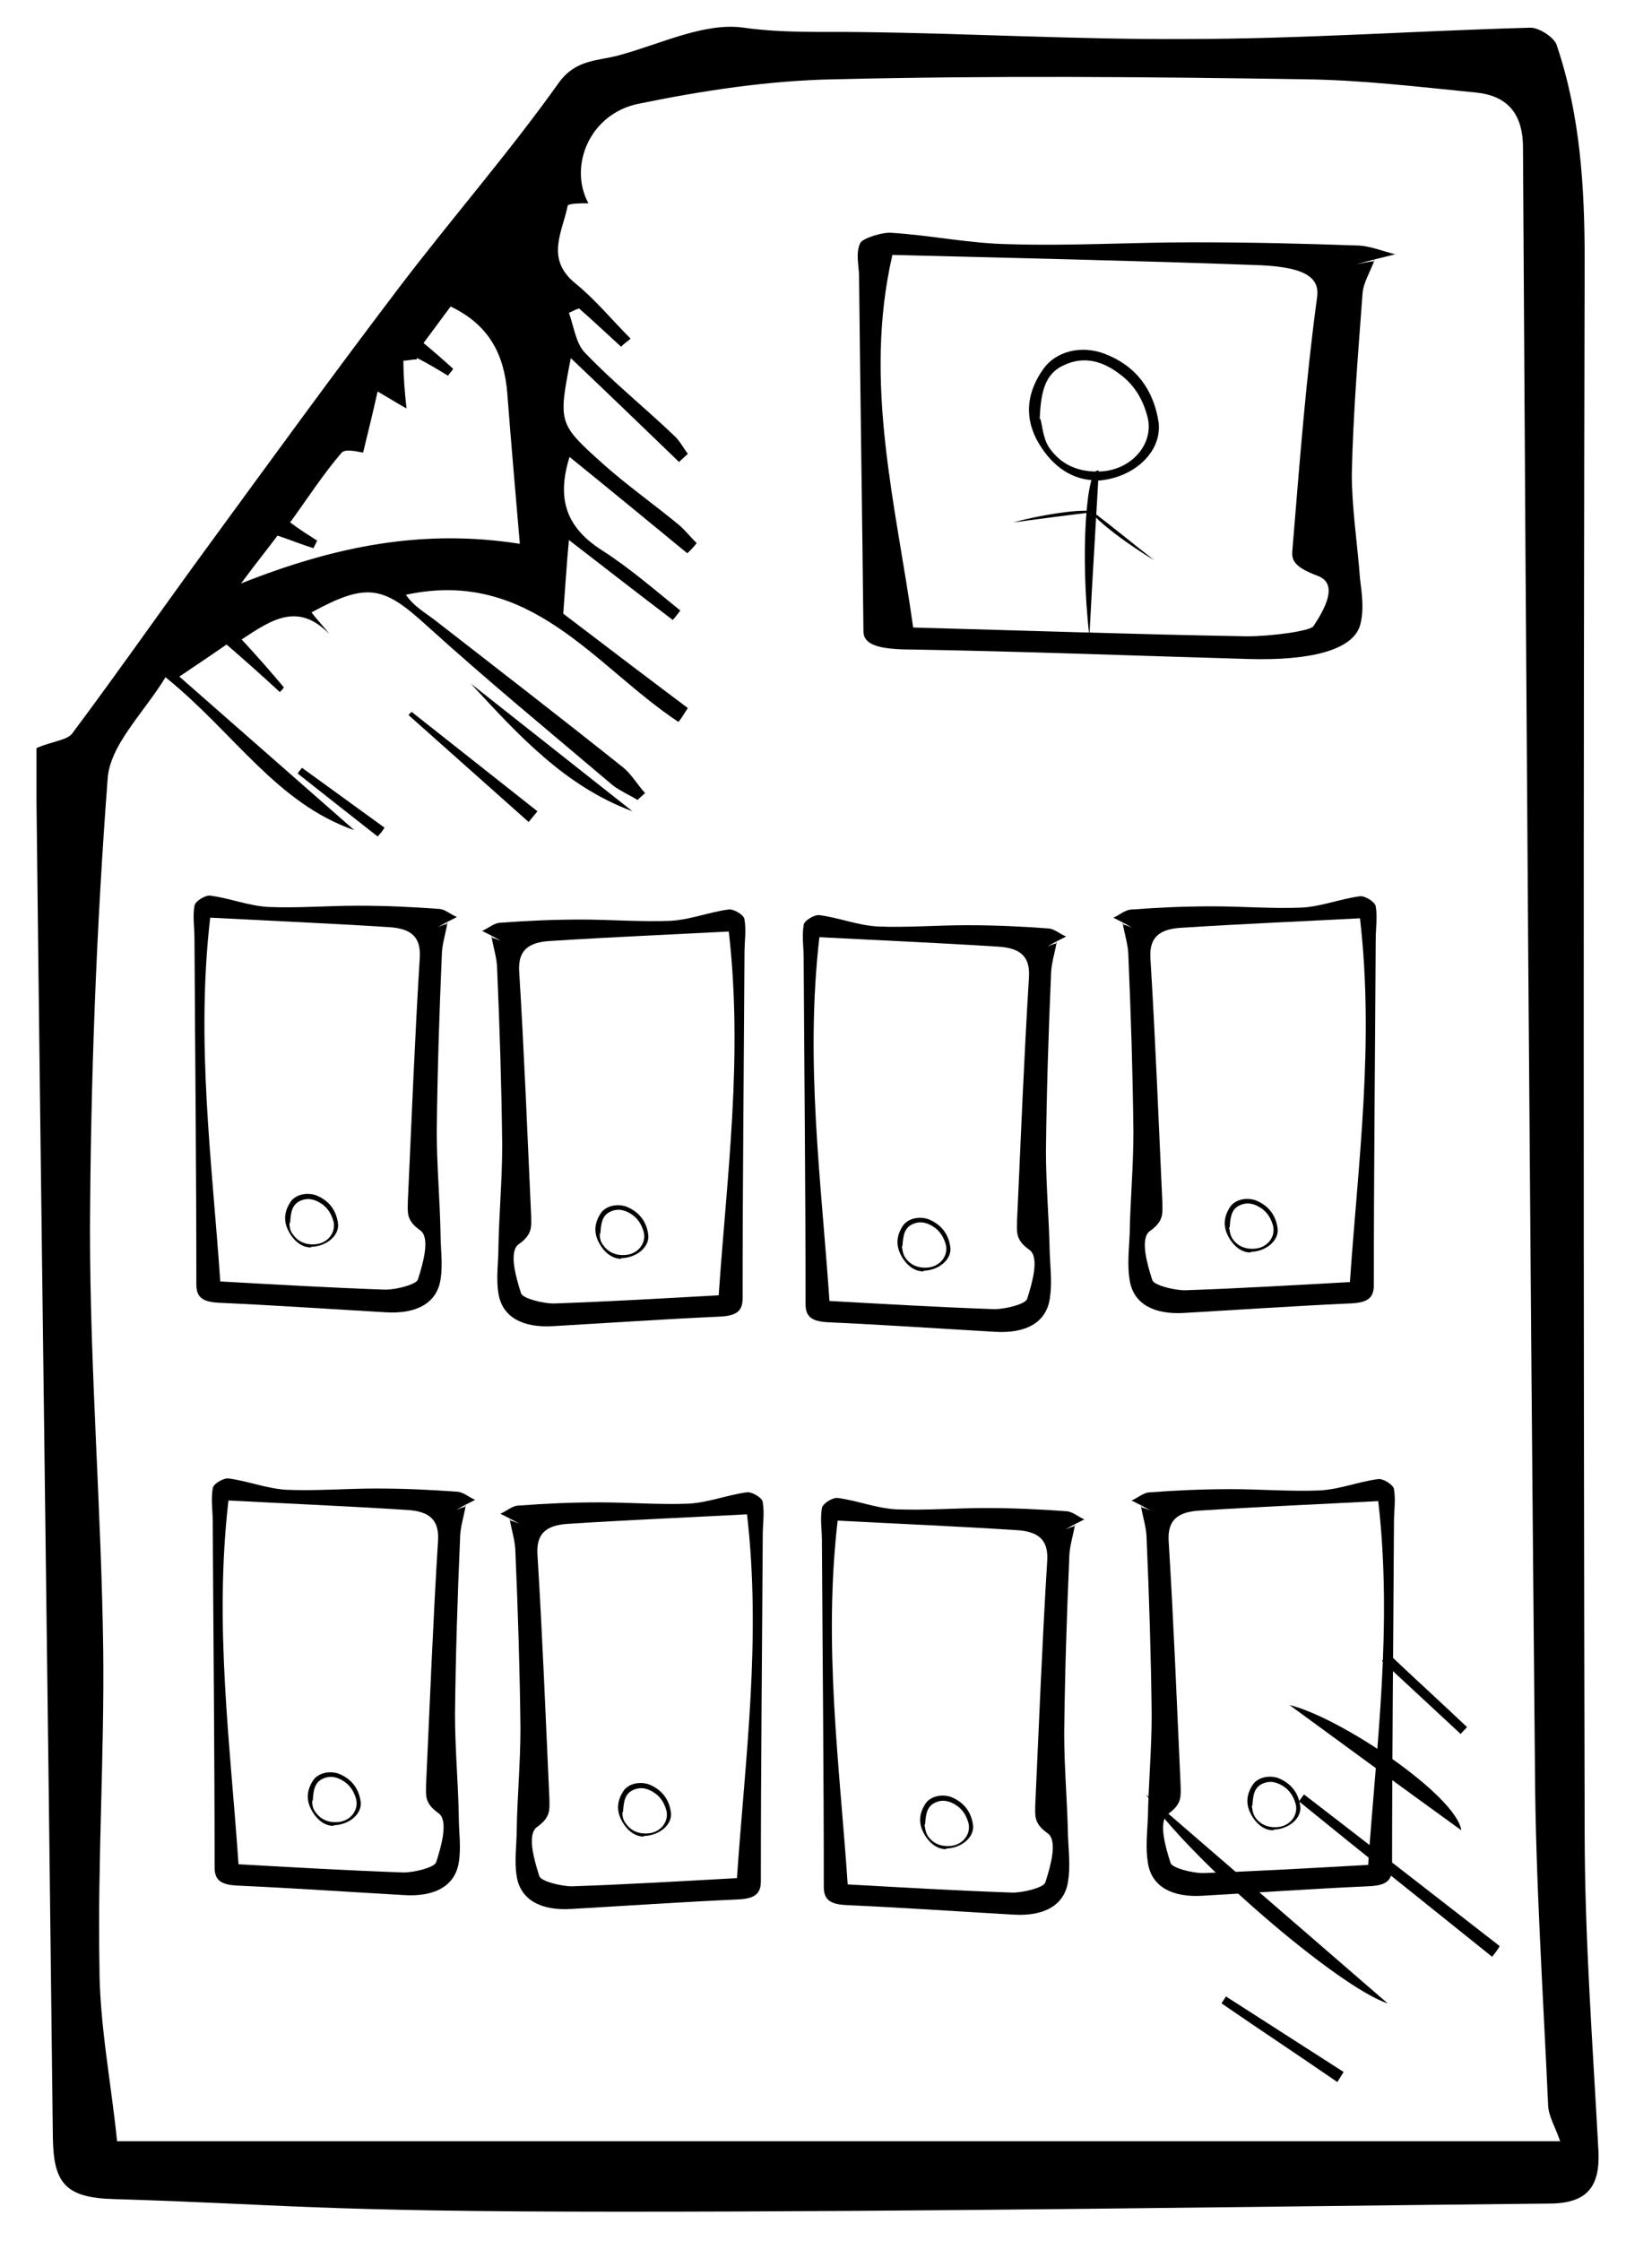 <?xml version="1.0" encoding="UTF-8"?>
<svg id="Layer_1" xmlns="http://www.w3.org/2000/svg" version="1.1" xmlns:xlink="http://www.w3.org/1999/xlink" viewBox="0 0 262.5 356.1">
  <!-- Generator: Adobe Illustrator 29.2.1, SVG Export Plug-In . SVG Version: 2.1.0 Build 116)  -->
  <path d="M5.9,118.8c2.7-1.1,4.8-1.2,5.6-2.3,7.4-9.9,14.5-20.1,21.9-30.2,9.8-13.4,19.6-26.9,29.7-40.2,8.4-11.1,17.7-21.7,25.8-33.1,2.7-3.6,6.1-3.3,9.4-4.2,6.7-1.8,13.6-5.3,19.9-4.4,6.4.9,12.5.6,18.8.7,17.1.2,34.2,1.2,51.3,1.1,18.4,0,36.6-1.3,54.9-1.8,1.4,0,3.9,1.6,4.2,2.9,3.7,11,4.4,22.4,4.4,34-.2,83.2-.2,166.3,0,249.6,0,17.1,1.3,34.1,2.2,51.1.2,5.5-1.9,7.9-7.2,8.1-49.3.5-98.5,1.3-147.9,1.3s-53.8-1.2-80.7-2c-7.8-.2-9.7-2.5-9.8-9.8-.8-70.7-1.8-141.3-2.6-212v-8.7h0ZM44.4,109.9c-2.7-2.5-5.4-4.9-8.4-7.5-2.3,1.6-4.7,3.2-7.5,5.1,9.7,8.5,18.8,16.5,27.8,24.4-12.4-4.3-19.1-15.5-30-24.3-3.4,5.6-8.9,10.8-9.2,16.2-1.8,23.8-2.7,47.8-2.8,71.7,0,22.2,1.8,44.3,2.1,66.5.2,16.7-.9,33.5-.6,50.3,0,9.4,1.9,18.8,2.8,27.9h229.3c-.7-2.1-1.8-3.9-1.9-5.6-.8-17.9-2-35.8-2.1-53.7-.8-85.8-1.4-171.6-1.9-257.4,0-5.6-2.6-8.3-7.5-8.8-9.1-.9-18.2-2-27.2-2.1-24.9-.4-49.9-.6-74.8,0-10.4.2-20.9,1.8-31.1,3.9-7.7,1.6-11.1,9.9-7.9,15.8-1.1,0-3.2,0-3.3.4-.8,4.1-3.6,8.4,1.2,12.3,3.2,2.6,5.8,5.8,8.8,8.8-.5.5-1.1.8-1.5,1.3-2.2-2-4.4-4.1-6.7-6.1-.6.2-1.1.5-1.6.7.8,2.2,1.1,4.9,2.6,6.4,4.4,4.6,9.5,8.7,14.1,13.1.9.8,1.5,2,2.2,2.9-.5.5-.9.8-1.4,1.3-5.6-5.4-11.3-10.9-17.2-16.5-2,10.3-2,10.4,5,16.7,3.9,3.5,8.2,6.5,12.3,9.9.9.8,1.8,1.9,2.7,2.8-.5.6-.9,1.1-1.5,1.6-6.2-5.1-12.4-10.2-18.7-15.3-2.1,6.7-.5,11.2,5.1,14.8,4.4,2.8,8.4,6.3,12.5,9.6-.4.5-.8,1.1-1.2,1.5-5.4-4.1-10.8-8.3-16.5-12.7-.4,4.3-.6,7.8-.9,11.7,6.3,4.8,13,9.9,19.8,15-.5.7-.9,1.5-1.5,2.2-13.3-8.8-23.4-24.5-43.3-20.2,1.2,1.8,3,2.8,4.7,4.1,9.9,7.7,20,15.5,29.9,23.4,1.3,1.1,2.2,2.7,3.4,4-.4.4-.8.7-1.2,1.1-1.3-.8-2.7-1.4-3.9-2.3-9.9-8.4-20-16.7-29.7-25.5-6.8-6.2-9.4-6.8-18.2-2,.9,1.2,1.9,2.2,2.8,3.4-5-5.1-9.2-2.2-13.9.9,2.5,2.7,4.6,5.1,6.7,7.6-.2.4-.5.6-.7.8h0ZM66.2,57.1c-.7,0-1.4.2-2.1.2,0,2.5.2,5,.5,7.6-1.1-.6-2.2-1.3-4.6-2.7-.8,3.6-1.5,6.4-2.3,9.7-.4,0-2.7-.7-3.4,0-3,3.5-5.5,7.4-8.2,11.1,1.6,1.2,2.9,2,4.3,2.9l-.6,1.2c-1.9-.6-3.6-1.3-5.7-2-1.5,2-3.2,4.1-5.8,7.6,15.1-6,29-8.7,44.3-6.3-.7-8.3-1.4-16.1-2-24-.5-6.1-2.9-10.8-9-13.7-1.4,1.9-2.9,3.9-4.3,5.8,1.8,1.5,3.3,2.8,4.7,4.1-.2.4-.6.7-.8,1.1-1.8-1.1-3.3-2-4.9-2.8h0Z"/>
  <path d="M220.5,318.3c-7.8-2.5-31.8-23.2-38.4-33.2,12.5,10.8,25.6,22.1,38.4,33.2Z"/>
  <path d="M204.9,270.9c8.2,2,26.5,14.4,27.3,19.9-9.7-7-18.8-13.7-27.3-19.9Z"/>
  <path d="M237.1,310.9c-10.2-8.2-20.5-16.4-30.7-24.7.3-.4.5-.7.8-1.1,10.4,8,20.8,16.1,31.1,24.1-.4.7-.8,1.2-1.2,1.7h0Z"/>
  <path d="M74.8,108.6c8.6,6.8,17.1,13.5,25.7,20.3-10.8-4-18.2-12.2-25.7-20.3Z"/>
  <path d="M65.4,113.1c6.7,5.3,13.3,10.5,20,15.8-.5.6-.9,1.1-1.4,1.7-6.4-5.7-12.7-11.3-19.1-17,0,0,.5-.5.5-.5Z"/>
  <path d="M212.5,330.8c-6.1-4.2-12.3-8.3-18.4-12.5.2-.4.5-.7.7-1.1,6.2,4,12.5,8,18.7,12-.3.5-.7,1.1-1,1.6h0Z"/>
  <path d="M60,132.9c-4.2-3.3-8.4-6.6-12.7-10,.2-.3.4-.6.7-.9,4.4,3.2,8.7,6.3,13.1,9.5-.3.5-.7,1-1.1,1.4Z"/>
  <path d="M220.7,262.8c4.1,3.9,8.3,7.7,12.4,11.6-.3.4-.7.7-1,1.1-4.2-3.9-8.3-7.7-12.5-11.6.3-.4.7-.7,1.1-1.1Z"/>
  <path d="M218.4,41.3c-.6,1.8-1.8,3.6-1.9,5.4-.7,9.5-1.5,19.1-1.7,28.6,0,5.5.9,11.1,1.3,16.6.3,2.5.7,5,0,7.5-1.2,3.9-7.9,5.6-17.8,5.3-17.7-.5-35.4-1.2-53.3-1.5-5.5,0-7.8-.8-7.8-2.9-.2-18.8-.5-37.7-.7-56.4,0-1.7-.6-3.6.2-5.3.3-.7,3.6-1.8,5.1-1.6,6.3.4,12.2,1.7,18.7,1.8,9.5.3,19.2-.3,28.9-.3s17.6.2,26.1.5c2.1,0,4.1.9,6.2,1.4-2,.5-4.1,1-6.2,1.6.9-.2,1.9-.4,2.8-.5h0v-.2ZM145.1,99.7c18.2.5,35.6,1.1,53.1,1.4,3.6,0,9.9-.8,10.5-1.6,1.7-2.6,4.1-6.7.7-8-4.6-1.7-4.1-3-4-4.6,1.1-13.3,2.1-26.6,3.9-39.8.4-3.3-2.5-4.8-10.1-5-19.1-.7-38.1-1.1-57.4-1.6-4.7,20.4.6,39.8,3.3,59.2h0Z"/>
  <path d="M71.1,146.6c-.3,1.8-.9,3.5-.9,5.3-.4,9.2-.7,18.6-.8,27.9,0,5.4.5,10.8.6,16.2,0,2.4.4,4.9,0,7.3-.6,3.8-3.9,5.5-8.7,5.2-8.7-.5-17.4-1.1-26.2-1.5-2.7-.1-3.9-.7-3.9-2.9,0-18.3-.2-36.8-.3-55,0-1.7-.3-3.5,0-5.2.1-.7,1.7-1.7,2.5-1.6,3.1.4,6,1.6,9.2,1.8,4.7.2,9.5-.2,14.2-.2s8.7.2,12.8.5c1.1,0,2,.9,3,1.3-1,.5-2,1-3,1.6.5-.2.9-.4,1.4-.5h0v-.2ZM35,203.6c9,.5,17.5,1,26.2,1.3,1.8,0,4.9-.8,5.2-1.6.8-2.5,2-6.6.4-7.8-2.3-1.6-2-2.9-2-4.5.6-13,1.1-25.9,1.9-38.8.2-3.2-1.2-4.7-5-4.9-9.4-.6-18.8-1-28.3-1.5-2.3,19.9.3,38.8,1.6,57.8h0Z"/>
  <path d="M178.4,146.7c.3,1.8.9,3.5.9,5.3.4,9.2.7,18.6.8,27.9,0,5.4-.5,10.8-.6,16.2-.1,2.4-.4,4.9,0,7.3.6,3.8,3.9,5.5,8.7,5.2,8.7-.5,17.4-1.1,26.2-1.5,2.7-.1,3.9-.7,3.9-2.9,0-18.3.2-36.8.3-55,0-1.7.3-3.5,0-5.2-.1-.7-1.7-1.7-2.5-1.6-3.1.4-6,1.6-9.2,1.8-4.7.2-9.5-.2-14.2-.2s-8.7.2-12.8.5c-1.1,0-2,.9-3,1.3,1,.5,2,1,3,1.6-.5-.2-.9-.4-1.4-.5h0v-.2ZM214.5,203.7c-9,.5-17.5,1-26.2,1.3-1.8,0-4.9-.8-5.2-1.6-.8-2.5-2-6.6-.4-7.8,2.3-1.6,2-2.9,2-4.5-.6-13-1.1-25.9-1.9-38.8-.2-3.2,1.2-4.7,5-4.9,9.4-.6,18.8-1,28.3-1.5,2.3,19.9-.3,38.8-1.6,57.8h0Z"/>
  <path d="M167.9,149.7c-.3,1.8-.9,3.5-.9,5.3-.4,9.2-.7,18.6-.8,27.9,0,5.4.5,10.8.6,16.2.1,2.4.4,4.9,0,7.3-.6,3.8-3.9,5.5-8.7,5.2-8.7-.5-17.4-1.1-26.2-1.5-2.7-.1-3.9-.7-3.9-2.9,0-18.3-.2-36.8-.3-55,0-1.7-.3-3.5,0-5.2,0-.7,1.7-1.7,2.5-1.6,3.1.4,6,1.6,9.2,1.8,4.7.2,9.5-.2,14.2-.2s8.7.2,12.8.5c1.1,0,2,.9,3,1.3-1,.5-2,1-3,1.6.5-.2.9-.4,1.4-.5h0v-.2ZM131.8,206.7c9,.5,17.5,1,26.2,1.3,1.8,0,4.9-.8,5.2-1.6.8-2.5,2-6.6.4-7.8-2.3-1.6-2-2.9-2-4.5.6-13,1.1-25.9,1.9-38.8.2-3.2-1.2-4.7-5-4.9-9.4-.6-18.8-1-28.3-1.5-2.3,19.9.3,38.8,1.6,57.8h0Z"/>
  <path d="M78.1,148.8c.3,1.8.9,3.5.9,5.3.4,9.2.7,18.6.8,27.9,0,5.4-.5,10.8-.6,16.2,0,2.4-.4,4.9,0,7.3.6,3.8,3.9,5.5,8.7,5.2,8.7-.5,17.4-1.1,26.2-1.5,2.7-.1,3.9-.7,3.9-2.9,0-18.3.2-36.8.3-55,0-1.7.3-3.5,0-5.2,0-.7-1.7-1.7-2.5-1.6-3.1.4-6,1.6-9.2,1.8-4.7.2-9.5-.2-14.2-.2s-8.7.2-12.8.5c-1.1,0-2,.9-3,1.3,1,.5,2,1,3,1.6-.5-.2-.9-.4-1.4-.5h0v-.2ZM114.2,205.8c-9,.5-17.5,1-26.2,1.3-1.8,0-4.9-.8-5.2-1.6-.8-2.5-2-6.6-.4-7.8,2.3-1.6,2-2.9,2-4.5-.6-13-1.1-25.9-1.9-38.8-.2-3.2,1.2-4.7,5-4.9,9.4-.6,18.8-1,28.3-1.5,2.3,19.9-.3,38.8-1.6,57.8h0Z"/>
  <path d="M49.4,198.2c-1.5,0-2.8-1.1-3.6-2.7-.8-1.6-.6-3.1.4-4.6.8-1.1,2.5-1.5,4-1,2,.8,3.2,2.3,3.5,4.4.3,1.9-1.7,3.7-4.2,3.8h-.1ZM46,194.3c0,.4,0,1.2.6,1.9.8,1.1,2,1.6,3.4,1.5,2-.1,3.4-1.8,3-3.6-.3-1.1-.8-2-1.7-2.7-1.1-.8-2.3-1.2-3.6-.6-1.3.6-1.5,1.8-1.6,3.5h-.1Z"/>
  <path d="M98.7,200c-1.5,0-2.8-1.1-3.6-2.7s-.6-3.1.4-4.6c.8-1.1,2.5-1.5,4-1,2,.8,3.2,2.3,3.5,4.4.3,1.9-1.7,3.7-4.2,3.8h-.1ZM95.3,196c0,.4,0,1.2.6,1.9.8,1.1,2,1.6,3.4,1.5,2-.1,3.4-1.8,3-3.6-.3-1.1-.8-2-1.7-2.7-1.1-.8-2.3-1.2-3.6-.6-1.3.6-1.5,1.8-1.6,3.5h-.1Z"/>
  <path d="M146.7,202c-1.5,0-2.8-1.1-3.6-2.7-.8-1.6-.6-3.1.4-4.6.8-1.1,2.5-1.5,4-1,2,.8,3.2,2.3,3.5,4.4.3,1.9-1.7,3.7-4.2,3.8h0ZM143.3,198c.1.4.1,1.2.6,1.9.8,1.1,2,1.6,3.4,1.5,2-.1,3.4-1.8,3-3.6-.3-1.1-.8-2-1.7-2.7-1.1-.8-2.3-1.2-3.6-.6-1.3.6-1.5,1.8-1.6,3.5h0Z"/>
  <path d="M198.7,199c-1.5,0-2.8-1.1-3.6-2.7-.8-1.6-.6-3.1.4-4.6.8-1.1,2.5-1.5,4-1,2,.8,3.2,2.3,3.5,4.4.3,1.9-1.7,3.7-4.2,3.8h0ZM195.3,195c.1.4.1,1.2.6,1.9.8,1.1,2,1.6,3.4,1.5,2-.1,3.4-1.8,3-3.6-.3-1.1-.8-2-1.7-2.7-1.1-.8-2.3-1.2-3.6-.6-1.3.6-1.5,1.8-1.6,3.5h0Z"/>
  <path d="M74,239.2c-.3,1.8-.9,3.5-.9,5.3-.4,9.2-.7,18.6-.8,27.9,0,5.4.5,10.8.6,16.2,0,2.4.4,4.9,0,7.3-.6,3.8-3.9,5.5-8.7,5.2-8.7-.5-17.4-1.1-26.2-1.5-2.7-.1-3.9-.7-3.9-2.9,0-18.3-.2-36.8-.3-55,0-1.7-.3-3.5,0-5.2,0-.7,1.7-1.7,2.5-1.6,3.1.4,6,1.6,9.2,1.8,4.7.2,9.5-.2,14.2-.2s8.7.2,12.8.5c1.1,0,2,.9,3,1.3-1,.5-2,1-3,1.6.5-.2.9-.4,1.4-.5h0v-.2ZM37.9,296.2c9,.5,17.5,1,26.2,1.3,1.8,0,4.9-.8,5.2-1.6.8-2.5,2-6.6.4-7.8-2.3-1.6-2-2.9-2-4.5.6-13,1.1-25.9,1.9-38.8.2-3.2-1.2-4.7-5-4.9-9.4-.6-18.8-1-28.3-1.5-2.3,19.9.3,38.8,1.6,57.8h0Z"/>
  <path d="M181.3,239.3c.3,1.8.9,3.5.9,5.3.4,9.2.7,18.6.8,27.9,0,5.4-.5,10.8-.6,16.2-.1,2.4-.4,4.9,0,7.3.6,3.8,3.9,5.5,8.7,5.2,8.7-.5,17.4-1.1,26.2-1.5,2.7-.1,3.9-.7,3.9-2.9,0-18.3.2-36.8.3-55,0-1.7.3-3.5,0-5.2-.1-.7-1.7-1.7-2.5-1.6-3.1.4-6,1.6-9.2,1.8-4.7.2-9.5-.2-14.2-.2s-8.7.2-12.8.5c-1.1,0-2,.9-3,1.3,1,.5,2,1,3,1.6-.5-.2-.9-.4-1.4-.5h0v-.2ZM217.4,296.3c-9,.5-17.5,1-26.2,1.3-1.8,0-4.9-.8-5.2-1.6-.8-2.5-2-6.6-.4-7.8,2.3-1.6,2-2.9,2-4.5-.6-13-1.1-25.9-1.9-38.8-.2-3.2,1.2-4.7,5-4.9,9.4-.6,18.8-1,28.3-1.5,2.3,19.9-.3,38.8-1.6,57.8h0Z"/>
  <path d="M170.8,242.3c-.3,1.8-.9,3.5-.9,5.3-.4,9.2-.7,18.6-.8,27.9,0,5.4.5,10.8.6,16.2.1,2.4.4,4.9,0,7.3-.6,3.8-3.9,5.5-8.7,5.2-8.7-.5-17.4-1.1-26.2-1.5-2.7-.1-3.9-.7-3.9-2.9,0-18.3-.2-36.8-.3-55,0-1.7-.3-3.5,0-5.2.1-.7,1.7-1.7,2.5-1.6,3.1.4,6,1.6,9.2,1.8,4.7.2,9.5-.2,14.2-.2s8.7.2,12.8.5c1.1,0,2,.9,3,1.3-1,.5-2,1-3,1.6.5-.2.9-.4,1.4-.5h0v-.2ZM134.7,299.4c9,.5,17.5,1,26.2,1.3,1.8,0,4.9-.8,5.2-1.6.8-2.5,2-6.6.4-7.8-2.3-1.6-2-2.9-2-4.5.6-13,1.1-25.9,1.9-38.8.2-3.2-1.2-4.7-5-4.9-9.4-.6-18.8-1-28.3-1.5-2.3,19.9.3,38.8,1.6,57.8h0Z"/>
  <path d="M81,241.4c.3,1.8.9,3.5.9,5.3.4,9.2.7,18.6.8,27.9,0,5.4-.5,10.8-.6,16.2,0,2.4-.4,4.9,0,7.3.6,3.8,3.9,5.5,8.7,5.2,8.7-.5,17.4-1.1,26.2-1.5,2.7-.1,3.9-.7,3.9-2.9,0-18.3.2-36.8.3-55,0-1.7.3-3.5,0-5.2,0-.7-1.7-1.7-2.5-1.6-3.1.4-6,1.6-9.2,1.8-4.7.2-9.5-.2-14.2-.2s-8.7.2-12.8.5c-1.1,0-2,.9-3,1.3,1,.5,2,1,3,1.6-.5-.2-.9-.4-1.4-.5h0v-.2ZM117.1,298.4c-9,.5-17.5,1-26.2,1.3-1.8,0-4.9-.8-5.2-1.6-.8-2.5-2-6.6-.4-7.8,2.3-1.6,2-2.9,2-4.5-.6-13-1.1-25.9-1.9-38.8-.2-3.2,1.2-4.7,5-4.9,9.4-.6,18.8-1,28.3-1.5,2.3,19.9-.3,38.8-1.6,57.8h0Z"/>
  <path d="M53,290.1c-1.5,0-2.8-1.1-3.6-2.7s-.6-3.1.4-4.6c.8-1.1,2.5-1.5,4-1,2,.8,3.2,2.3,3.5,4.4.3,1.9-1.7,3.7-4.2,3.8h-.1ZM49.6,286.1c0,.4,0,1.2.6,1.9.8,1.1,2,1.6,3.4,1.5,2-.1,3.4-1.8,3-3.6-.3-1.1-.8-2-1.7-2.7-1.1-.8-2.3-1.2-3.6-.6s-1.5,1.8-1.6,3.5h-.1Z"/>
  <path d="M102.3,291.8c-1.5,0-2.8-1.1-3.6-2.7-.8-1.6-.6-3.1.4-4.6.8-1.1,2.5-1.5,4-1,2,.8,3.2,2.3,3.5,4.4.3,1.9-1.7,3.7-4.2,3.8h-.1ZM98.9,287.9c0,.4,0,1.2.6,1.9.8,1.1,2,1.6,3.4,1.5,2-.1,3.4-1.8,3-3.6-.3-1.1-.8-2-1.7-2.7-1.1-.8-2.3-1.2-3.6-.6-1.3.6-1.5,1.8-1.6,3.5h-.1Z"/>
  <path d="M150.3,293.8c-1.5,0-2.8-1.1-3.6-2.7s-.6-3.1.4-4.6c.8-1.1,2.5-1.5,4-1,2,.8,3.2,2.3,3.5,4.4.3,1.9-1.7,3.7-4.2,3.8h0ZM146.9,289.9c.1.4.1,1.2.6,1.9.8,1.1,2,1.6,3.4,1.5,2-.1,3.4-1.8,3-3.6-.3-1.1-.8-2-1.7-2.7-1.1-.8-2.3-1.2-3.6-.6s-1.5,1.8-1.6,3.5h0Z"/>
  <path d="M202.3,290.8c-1.5,0-2.8-1.1-3.6-2.7s-.6-3.1.4-4.6c.8-1.1,2.5-1.5,4-1,2,.8,3.2,2.3,3.5,4.4.3,1.9-1.7,3.7-4.2,3.8h0ZM198.9,286.9c.1.4.1,1.2.6,1.9.8,1.1,2,1.6,3.4,1.5,2-.1,3.4-1.8,3-3.6-.3-1.1-.8-2-1.7-2.7-1.1-.8-2.3-1.2-3.6-.6s-1.5,1.8-1.6,3.5h0Z"/>
  <path d="M173.7,76.3c-3.8-.2-6.9-2.6-9-6.5-2-3.9-1.4-7.7,1.1-11.2,2-2.8,6-3.8,9.7-2.4,5,1.9,7.8,5.7,8.6,10.9.6,4.8-4.2,9.2-10.4,9.3h0ZM165.3,66.5c.3.9.4,3.1,1.4,4.6,1.9,2.8,4.8,4,8.3,3.8,4.9-.3,8.5-4.5,7.3-8.8-.7-2.6-2-4.9-4.3-6.6-2.7-2.1-5.7-3-8.9-1.5-3.2,1.4-3.7,4.5-3.9,8.6h0Z"/>
  <path d="M174.6,74.8c-.5,8.9-1,16.7-1.5,26.3-1.5-12.9-.5-27.2,1.5-26.3Z"/>
  <path d="M173.5,81.4c-4.2.5-8,1-12.5,1.6,5.5-1.5,12.4-2.3,12.5-1.6Z"/>
  <path d="M173.5,81.2c3.4,2.6,6.3,5,9.9,7.8-4.9-2.9-10.3-7.2-9.9-7.8Z"/>
</svg>